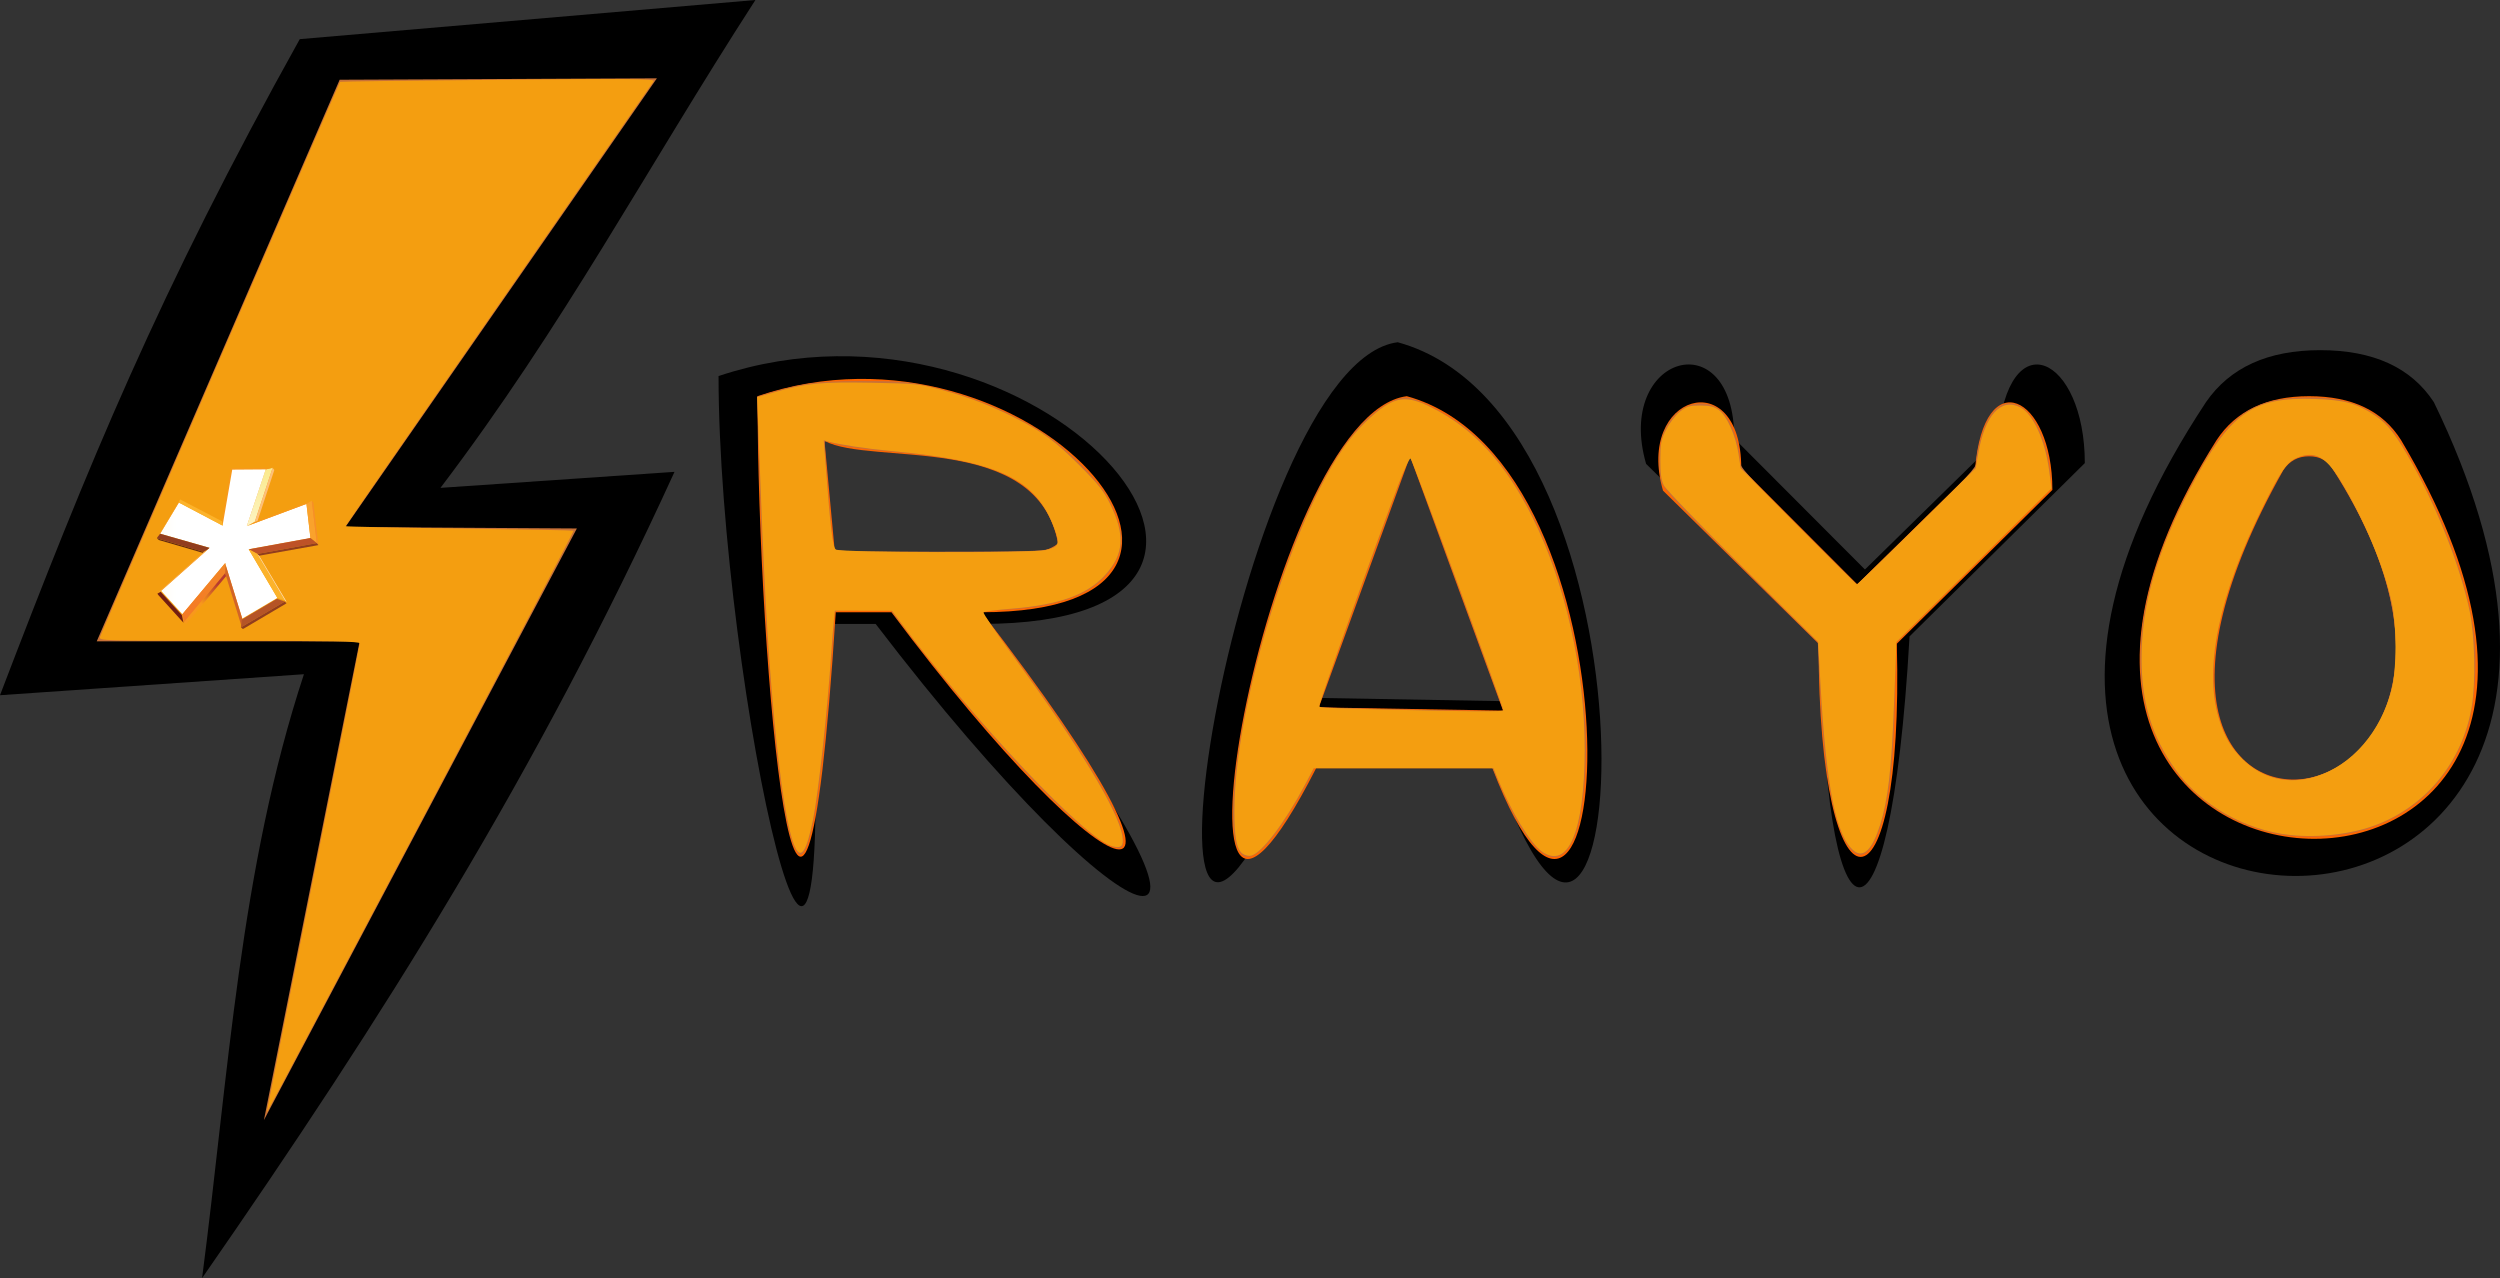 <?xml version="1.0" encoding="UTF-8" standalone="no"?>
<!-- Created with Inkscape (http://www.inkscape.org/) -->

<svg
   xmlns:dc="http://purl.org/dc/elements/1.1/"
   xmlns:cc="http://creativecommons.org/ns#"
   xmlns:rdf="http://www.w3.org/1999/02/22-rdf-syntax-ns#"
   xmlns:svg="http://www.w3.org/2000/svg"
   xmlns="http://www.w3.org/2000/svg"
   xmlns:sodipodi="http://sodipodi.sourceforge.net/DTD/sodipodi-0.dtd"
   xmlns:inkscape="http://www.inkscape.org/namespaces/inkscape"
   width="202.62mm"
   height="103.589mm"
   viewBox="0 0 202.62 103.589"
   version="1.1"
   id="svg8"
   inkscape:version="0.92.4 (5da689c313, 2019-01-14)"
   sodipodi:docname="logo-rayo.svg">
  <rect x="0" y="0" width="202.62" height="103.589" fill="#333333" stroke="none"/>
  <defs
     id="defs2">
    <clipPath
       clipPathUnits="userSpaceOnUse"
       id="clipPath4704">
      <path
         d="M 0,841.89 H 595.276 V 0 H 0 Z"
         id="path4702"
         inkscape:connector-curvature="0" />
    </clipPath>
    <linearGradient
       x1="0"
       y1="0"
       x2="1"
       y2="0"
       gradientUnits="userSpaceOnUse"
       gradientTransform="matrix(4.629,5.716,5.716,-4.629,212.608,427.614)"
       spreadMethod="pad"
       id="linearGradient4798">
      <stop
         style="stop-opacity:1;stop-color:#f8981c"
         offset="0"
         id="stop4794" />
      <stop
         style="stop-opacity:1;stop-color:#b73a2f"
         offset="1"
         id="stop4796" />
    </linearGradient>
    <linearGradient
       x1="0"
       y1="0"
       x2="1"
       y2="0"
       gradientUnits="userSpaceOnUse"
       gradientTransform="matrix(11.537,12.813,12.813,-11.537,209.319,426.121)"
       spreadMethod="pad"
       id="linearGradient4778">
      <stop
         style="stop-opacity:1;stop-color:#f47b26"
         offset="0"
         id="stop4774" />
      <stop
         style="stop-opacity:1;stop-color:#f28727"
         offset="1"
         id="stop4776" />
    </linearGradient>
    <clipPath
       clipPathUnits="userSpaceOnUse"
       id="clipPath4704-8">
      <path
         d="M 0,841.89 H 595.276 V 0 H 0 Z"
         id="path4702-2"
         inkscape:connector-curvature="0" />
    </clipPath>
    <linearGradient
       x1="0"
       y1="0"
       x2="1"
       y2="0"
       gradientUnits="userSpaceOnUse"
       gradientTransform="matrix(35.761,0,0,-35.761,169.836,444.784)"
       spreadMethod="pad"
       id="linearGradient4694">
      <stop
         style="stop-opacity:1;stop-color:#f7eebc"
         offset="0"
         id="stop4690" />
      <stop
         style="stop-opacity:1;stop-color:#ffffff"
         offset="1"
         id="stop4692" />
    </linearGradient>
    <clipPath
       clipPathUnits="userSpaceOnUse"
       id="clipPath4668">
      <path
         d="M 0,841.89 H 595.276 V 0 H 0 Z"
         id="path4666"
         inkscape:connector-curvature="0" />
    </clipPath>
    <linearGradient
       x1="0"
       y1="0"
       x2="1"
       y2="0"
       gradientUnits="userSpaceOnUse"
       gradientTransform="matrix(-2.983,-42.664,-42.664,2.983,230.494,474.156)"
       spreadMethod="pad"
       id="linearGradient4658">
      <stop
         style="stop-opacity:1;stop-color:#fae574"
         offset="0"
         id="stop4654" />
      <stop
         style="stop-opacity:1;stop-color:#ffffff"
         offset="1"
         id="stop4656" />
    </linearGradient>
    <clipPath
       clipPathUnits="userSpaceOnUse"
       id="clipPath4704-6">
      <path
         d="M 0,841.89 H 595.276 V 0 H 0 Z"
         id="path4702-7"
         inkscape:connector-curvature="0" />
    </clipPath>
    <clipPath
       clipPathUnits="userSpaceOnUse"
       id="clipPath4668-7">
      <path
         d="M 0,841.89 H 595.276 V 0 H 0 Z"
         id="path4666-8"
         inkscape:connector-curvature="0" />
    </clipPath>
    <clipPath
       clipPathUnits="userSpaceOnUse"
       id="clipPath4704-1">
      <path
         d="M 0,841.89 H 595.276 V 0 H 0 Z"
         id="path4702-0"
         inkscape:connector-curvature="0" />
    </clipPath>
    <clipPath
       clipPathUnits="userSpaceOnUse"
       id="clipPath4668-76">
      <path
         d="M 0,841.89 H 595.276 V 0 H 0 Z"
         id="path4666-89"
         inkscape:connector-curvature="0" />
    </clipPath>
  </defs>
  <sodipodi:namedview
     id="base"
     pagecolor="#ffffff"
     bordercolor="#666666"
     borderopacity="1.0"
     inkscape:pageopacity="0.0"
     inkscape:pageshadow="2"
     inkscape:zoom="1.4"
     inkscape:cx="742.99365"
     inkscape:cy="194.33872"
     inkscape:document-units="mm"
     inkscape:current-layer="layer1"
     showgrid="false"
     inkscape:window-width="3840"
     inkscape:window-height="2071"
     inkscape:window-x="-9"
     inkscape:window-y="-9"
     inkscape:window-maximized="1"
     fit-margin-top="0"
     fit-margin-left="0"
     fit-margin-right="0"
     fit-margin-bottom="0" />
  <g
     style="display:inline"
     id="g4528"
     inkscape:groupmode="layer"
     inkscape:label="Layer 1 copy 1"
     transform="translate(-6.656,-83.666)">
    <path
       sodipodi:nodetypes="cccccccc"
       inkscape:connector-curvature="0"
       id="path4526"
       d="M 67.881,83.666 30.952,86.838 C 19.517,107.369 13.818,121.288 6.656,140.012 l 24.633,-1.702 c -5.199,15.784 -6.114,32.513 -8.255,48.944 14.741,-21.237 27.064,-40.802 38.29,-65.346 l -18.969,1.298 C 52.371,109.999 58.898,97.578 67.881,83.666 Z"
       style="display:inline;fill:#000000;fill-opacity:1;stroke:none;stroke-width:0.363;stroke-linecap:butt;stroke-linejoin:miter;stroke-miterlimit:4;stroke-dasharray:none;stroke-opacity:1" />
  </g>
  <g
     style="display:inline"
     id="g4524"
     inkscape:groupmode="layer"
     inkscape:label="Layer 1 copy"
     transform="translate(-6.656,-83.666)" />
  <g
     inkscape:label="Layer 1"
     inkscape:groupmode="layer"
     id="layer1"
     style="display:inline"
     transform="translate(-6.656,-83.666)">
    <path
       style="display:inline;fill:#c87137;fill-opacity:1;stroke:none;stroke-width:0.245;stroke-linecap:butt;stroke-linejoin:miter;stroke-miterlimit:4;stroke-dasharray:none;stroke-opacity:1"
       d="m 59.897,90.013 -25.712,0.116 -19.69,45.518 h 21.311 l -7.76,38.8 25.365,-47.95 -18.763,-0.116 z"
       id="path4520"
       inkscape:connector-curvature="0"
       sodipodi:nodetypes="cccccccc" />
    <path
       sodipodi:nodetypes="ccccccsccc"
       inkscape:connector-curvature="0"
       id="path4538"
       style="font-style:normal;font-variant:normal;font-weight:bold;font-stretch:normal;font-size:85.898px;line-height:1.25;font-family:'OCR A Extended';-inkscape-font-specification:'OCR A Extended Bold';letter-spacing:0px;word-spacing:0px;display:inline;fill:#000000;fill-opacity:1;stroke:none;stroke-width:0.814"
       d="m 64.893,114.143 c 25.844,-8.598 50.819,20.09 21.307,20.09 24.648,31.233 12.452,27.519 -8.575,0 h -5.294 c 2.588,50.927 -7.438,4.409 -7.438,-20.09 z m 7.35,14.502 h 18.638 c 1.021,0 1.881,-0.266 2.581,-0.798 -1.954,-10.483 -17.731,-7.192 -22.205,-9.548 z" />
    <path
       sodipodi:nodetypes="cccccccc"
       inkscape:connector-curvature="0"
       id="path4540"
       style="font-style:normal;font-variant:normal;font-weight:bold;font-stretch:normal;font-size:85.898px;line-height:1.25;font-family:'OCR A Extended';-inkscape-font-specification:'OCR A Extended Bold';letter-spacing:0px;word-spacing:0px;fill:#000000;fill-opacity:1;stroke:none;stroke-width:0.801"
       d="m 119.94,111.404 c 22.443,6.171 18.814,66.546 7.922,34.425 h -16.313 c -15.045,33.233 -4.849,-32.754 8.391,-34.425 z m 0.299,5.568 -8.436,23.23 17.043,0.298 z" />
    <path
       sodipodi:nodetypes="cccccccc"
       inkscape:connector-curvature="0"
       id="path4542"
       style="font-style:normal;font-variant:normal;font-weight:bold;font-stretch:normal;font-size:85.898px;line-height:1.25;font-family:'OCR A Extended';-inkscape-font-specification:'OCR A Extended Bold';letter-spacing:0px;word-spacing:0px;fill:#000000;fill-opacity:1;stroke:none;stroke-width:0.79"
       d="m 161.421,135.244 c -1.596,28.338 -7.145,25.871 -7.145,0 l -14.206,-13.98 c -2.552,-8.811 7.145,-11.668 7.145,-2.058 l 10.591,10.616 10.759,-10.55 c 0.815,-9.773 7.061,-6.709 7.061,1.927 z" />
    <path
       sodipodi:nodetypes="ccscccsc"
       inkscape:connector-curvature="0"
       id="path4544"
       style="font-style:normal;font-variant:normal;font-weight:bold;font-stretch:normal;font-size:85.898px;line-height:1.25;font-family:'OCR A Extended';-inkscape-font-specification:'OCR A Extended Bold';letter-spacing:0px;word-spacing:0px;fill:#000000;fill-opacity:1;stroke:none;stroke-width:0.847"
       d="m 203.914,116.257 c 25.694,52.989 -51.069,49.391 -18.466,0 1.934,-2.807 5.019,-4.211 9.256,-4.211 4.298,0 7.368,1.404 9.21,4.211 z m -11.789,2.876 c -25.231,42.965 28.953,35.825 5.019,0 -0.522,-0.89 -1.335,-1.335 -2.441,-1.335 -1.105,0 -1.965,0.445 -2.579,1.335 z" />
    <g
       style="font-style:normal;font-weight:normal;font-size:35.791px;line-height:1.25;font-family:sans-serif;letter-spacing:0px;word-spacing:0px;display:inline;fill:#000000;fill-opacity:1;stroke:none;stroke-width:0.895"
       transform="matrix(0.613,0,0,0.613,9.829,24.729)"
       id="g4583">
      <path
         d="m 94.981,148.528 c 35.946,-12.226 70.683,28.565 29.635,28.565 34.282,44.409 17.319,39.129 -11.927,0 h -7.363 c -4.602,71.946 -10.345,6.269 -10.345,-28.565 z m 10.223,20.62 h 25.923 c 1.42,0 2.617,-0.378 3.59,-1.135 -2.718,-14.906 -24.662,-10.226 -30.884,-13.576 z"
         style="font-style:normal;font-variant:normal;font-weight:bold;font-stretch:normal;font-size:85.898px;line-height:1.25;font-family:'OCR A Extended';-inkscape-font-specification:'OCR A Extended Bold';letter-spacing:0px;word-spacing:0px;display:inline;fill:#ff6600;fill-opacity:1;stroke:none;stroke-width:1.144"
         id="path4538-8"
         inkscape:connector-curvature="0"
         sodipodi:nodetypes="ccccccsccc" />
      <path
         d="m 180.824,148.528 c 32.065,8.817 27.583,91.566 11.319,49.185 h -23.307 c -22.431,43.971 -6.928,-46.797 11.988,-49.185 z m 0.427,7.955 -12.053,33.19 24.35,0.426 z"
         style="font-style:normal;font-variant:normal;font-weight:bold;font-stretch:normal;font-size:85.898px;line-height:1.25;font-family:'OCR A Extended';-inkscape-font-specification:'OCR A Extended Bold';letter-spacing:0px;word-spacing:0px;display:inline;fill:#ff6600;fill-opacity:1;stroke:none;stroke-width:1.144"
         id="path4540-5"
         inkscape:connector-curvature="0"
         sodipodi:nodetypes="cccccccc" />
      <path
         d="m 245.612,181.255 c 1.009,37.71 -10.345,37.459 -10.345,0 l -20.568,-20.241 c -3.695,-12.757 10.345,-16.894 10.345,-2.979 l 15.335,15.37 15.578,-15.276 c 1.18,-14.151 10.223,-9.714 10.223,2.79 z"
         style="font-style:normal;font-variant:normal;font-weight:bold;font-stretch:normal;font-size:85.898px;line-height:1.25;font-family:'OCR A Extended';-inkscape-font-specification:'OCR A Extended Bold';letter-spacing:0px;word-spacing:0px;display:inline;fill:#ff6600;fill-opacity:1;stroke:none;stroke-width:1.144"
         id="path4542-5"
         inkscape:connector-curvature="0"
         sodipodi:nodetypes="cccccccc" />
      <path
         d="m 312.287,154.345 c 43.045,72.292 -67.486,68.227 -24.402,0 2.556,-3.878 6.633,-5.817 12.231,-5.817 5.68,0 9.736,1.939 12.171,5.817 z m -15.578,3.973 c -33.342,59.35 38.261,49.488 6.633,0 -0.69,-1.23 -1.765,-1.844 -3.225,-1.844 -1.46,0 -2.596,0.615 -3.408,1.844 z"
         style="font-style:normal;font-variant:normal;font-weight:bold;font-stretch:normal;font-size:85.898px;line-height:1.25;font-family:'OCR A Extended';-inkscape-font-specification:'OCR A Extended Bold';letter-spacing:0px;word-spacing:0px;display:inline;fill:#ff6600;fill-opacity:1;stroke:none;stroke-width:1.144"
         id="path4544-2"
         inkscape:connector-curvature="0"
         sodipodi:nodetypes="ccscccsc" />
    </g>
    <path
       inkscape:connector-curvature="0"
       id="path4585"
       d="m 71.089,152.448 c -1.273,-2.461 -2.51,-16.116 -2.955,-32.609 l -0.109,-4.037 0.961,-0.282 c 2.748,-0.806 3.97,-0.966 7.431,-0.974 2.851,-0.006 3.631,0.048 5.169,0.36 3.517,0.714 7,2.132 9.818,3.999 1.739,1.152 4.104,3.522 4.959,4.969 0.663,1.121 1.183,2.673 1.183,3.526 0,1.811 -1.461,3.651 -3.604,4.537 -1.637,0.677 -3.439,1.035 -5.782,1.147 -1.52,0.073 -1.915,0.14 -1.849,0.312 0.046,0.121 0.849,1.234 1.783,2.473 5.672,7.526 9.383,13.574 9.579,15.61 0.092,0.954 -0.12,1.121 -0.968,0.765 -2.709,-1.136 -9.677,-8.464 -16.505,-17.356 l -1.352,-1.761 h -2.281 c -2.256,0 -2.281,0.004 -2.281,0.369 -2e-5,0.203 -0.11,1.806 -0.244,3.563 -0.807,10.566 -1.658,15.888 -2.54,15.888 -0.086,0 -0.273,-0.226 -0.415,-0.502 z m 20.629,-24.297 c 0.301,-0.126 0.594,-0.303 0.65,-0.394 0.179,-0.29 -0.482,-2.081 -1.127,-3.052 -1.707,-2.572 -4.87,-3.772 -11.465,-4.349 -3.088,-0.27 -4.837,-0.51 -5.543,-0.758 -0.358,-0.126 -0.687,-0.193 -0.732,-0.149 -0.087,0.087 0.594,8.167 0.729,8.645 0.076,0.268 0.622,0.287 8.51,0.287 6.849,0 8.533,-0.043 8.978,-0.229 z"
       style="font-style:normal;font-weight:normal;font-size:35.791px;line-height:1.25;font-family:sans-serif;letter-spacing:0px;word-spacing:0px;fill:#c87137;fill-opacity:1;stroke:none;stroke-width:0.248;stroke-linejoin:miter;stroke-miterlimit:4;stroke-dasharray:none" />
    <path
       inkscape:connector-curvature="0"
       id="path4587"
       d="m 107.133,152.732 c -1.416,-2.161 0.035,-12.129 3.102,-21.322 2.173,-6.512 4.565,-11.141 7.034,-13.609 1.094,-1.094 2.47,-1.895 3.296,-1.918 0.735,-0.021 3.199,1.2 4.629,2.293 5.242,4.007 8.926,12.67 9.876,23.226 0.337,3.747 -0.037,8.299 -0.835,10.16 -1.306,3.046 -3.45,1.617 -5.845,-3.895 l -0.765,-1.761 h -7.232 -7.232 l -0.201,0.45 c -0.504,1.13 -2.097,3.778 -2.962,4.923 -1.341,1.775 -2.326,2.274 -2.865,1.453 z m 21.372,-11.483 c 0,-0.063 -6.916,-18.984 -7.361,-20.14 -0.1,-0.26 -0.226,-0.43 -0.279,-0.377 -0.149,0.149 -7.408,20.169 -7.338,20.24 0.034,0.034 2.662,0.114 5.841,0.177 8.521,0.17 9.138,0.177 9.138,0.1 z"
       style="font-style:normal;font-weight:normal;font-size:35.791px;line-height:1.25;font-family:sans-serif;letter-spacing:0px;word-spacing:0px;fill:#c87137;fill-opacity:1;stroke:none;stroke-width:0.248;stroke-linejoin:miter;stroke-miterlimit:4;stroke-dasharray:none" />
    <path
       inkscape:connector-curvature="0"
       id="path4589"
       d="m 156.725,152.581 c -1.337,-1.46 -2.201,-5.807 -2.54,-12.792 l -0.198,-4.07 -6.267,-6.194 c -5.703,-5.637 -6.282,-6.258 -6.431,-6.905 -0.251,-1.088 -0.194,-2.747 0.127,-3.674 0.81,-2.343 3.043,-3.304 4.681,-2.016 0.798,0.628 1.572,2.66 1.572,4.128 0,0.47 0.499,1.024 4.74,5.263 l 4.74,4.738 4.842,-4.717 c 4.177,-4.069 4.842,-4.783 4.842,-5.198 0,-0.888 0.495,-2.669 0.977,-3.512 1.709,-2.992 4.562,-0.452 5.019,4.468 l 0.106,1.136 -6.304,6.263 -6.304,6.263 -0.094,4.54 c -0.094,4.537 -0.328,7.033 -0.872,9.29 -0.517,2.144 -1.22,3.358 -1.945,3.358 -0.194,0 -0.504,-0.166 -0.69,-0.369 z"
       style="font-style:normal;font-weight:normal;font-size:35.791px;line-height:1.25;font-family:sans-serif;letter-spacing:0px;word-spacing:0px;fill:#c87137;fill-opacity:1;stroke:none;stroke-width:0.248;stroke-linejoin:miter;stroke-miterlimit:4;stroke-dasharray:none" />
    <path
       inkscape:connector-curvature="0"
       id="path4591"
       d="m 191.075,151.221 c -6.327,-1.358 -10.505,-6.369 -10.918,-13.095 -0.308,-5.016 1.496,-10.894 5.323,-17.342 2.234,-3.764 4.172,-4.911 8.298,-4.911 2.009,0 3.419,0.295 4.675,0.979 1.67,0.909 2.27,1.631 3.986,4.8 2.51,4.633 4.133,9.157 4.698,13.095 0.317,2.21 0.122,5.833 -0.412,7.638 -1.315,4.445 -4.546,7.551 -9.042,8.692 -1.838,0.466 -4.807,0.531 -6.608,0.144 z m 3.052,-4.559 c 2.977,-0.793 5.406,-3.461 6.287,-6.906 1.044,-4.082 0.201,-8.916 -2.484,-14.242 -1.178,-2.337 -2.368,-4.261 -2.817,-4.555 -1.028,-0.674 -2.378,-0.473 -3.213,0.479 -0.276,0.314 -1.112,1.802 -1.858,3.307 -3.682,7.427 -4.835,13.44 -3.384,17.655 1.168,3.395 4.209,5.13 7.469,4.262 z"
       style="font-style:normal;font-weight:normal;font-size:35.791px;line-height:1.25;font-family:sans-serif;letter-spacing:0px;word-spacing:0px;fill:#c87137;fill-opacity:1;stroke:none;stroke-width:0.248;stroke-linejoin:miter;stroke-miterlimit:4;stroke-dasharray:none" />
    <path
       inkscape:connector-curvature="0"
       id="path4604"
       d="m 28.282,173.766 c -0.002,-0.046 1.69,-8.559 3.762,-18.916 2.072,-10.358 3.767,-18.926 3.767,-19.039 0,-0.164 -2.169,-0.207 -10.576,-0.207 -10.368,0 -10.574,-0.006 -10.476,-0.316 0.117,-0.37 19.381,-44.914 19.456,-44.989 0.028,-0.028 5.791,-0.103 12.806,-0.167 10.962,-0.1 12.736,-0.084 12.613,0.115 -0.079,0.127 -5.729,8.277 -12.556,18.11 -6.827,9.834 -12.414,17.912 -12.414,17.952 0,0.04 4.146,0.126 9.212,0.192 5.067,0.066 9.239,0.146 9.271,0.178 0.032,0.032 -5.487,10.549 -12.265,23.37 -13.6,25.725 -12.595,23.834 -12.602,23.718 z"
       style="font-style:normal;font-weight:normal;font-size:35.791px;line-height:1.25;font-family:sans-serif;letter-spacing:0px;word-spacing:0px;fill:#f49e10;fill-opacity:1;stroke:none;stroke-width:0.248;stroke-linejoin:miter;stroke-miterlimit:4;stroke-dasharray:none" />
    <path
       inkscape:connector-curvature="0"
       id="path4606"
       d="m 71.116,152.365 c -0.589,-1.175 -1.219,-5.075 -1.74,-10.77 -0.536,-5.865 -0.812,-10.923 -1.247,-22.864 l -0.105,-2.88 1.532,-0.432 c 2.475,-0.697 3.615,-0.805 7.731,-0.731 3.615,0.065 3.881,0.092 5.684,0.577 2.192,0.589 3.912,1.244 5.932,2.258 2.207,1.108 3.319,1.929 5.293,3.907 1.466,1.469 1.931,2.055 2.417,3.047 1.253,2.559 1.147,4.11 -0.396,5.799 -1.464,1.602 -3.715,2.411 -7.576,2.723 -1.185,0.096 -2.207,0.226 -2.271,0.29 -0.064,0.064 0.991,1.627 2.345,3.473 5.424,7.398 8.593,12.626 8.911,14.7 0.119,0.777 -0.087,0.978 -0.814,0.795 -2.154,-0.541 -11.128,-10.049 -17.289,-18.319 l -0.573,-0.77 -2.318,-0.005 -2.318,-0.005 -0.092,0.942 c -0.051,0.518 -0.136,1.605 -0.189,2.416 -0.302,4.614 -1.057,11.515 -1.487,13.595 -0.529,2.558 -0.947,3.217 -1.43,2.252 z m 20.264,-24.111 c 1.094,-0.254 1.194,-0.474 0.763,-1.677 -1.465,-4.089 -4.545,-5.557 -13.358,-6.366 -1.848,-0.17 -4.098,-0.51 -4.976,-0.752 l -0.39,-0.108 0.11,1.458 c 0.431,5.711 0.606,7.195 0.871,7.396 0.326,0.247 15.933,0.292 16.979,0.049 z"
       style="font-style:normal;font-weight:normal;font-size:35.791px;line-height:1.25;font-family:sans-serif;letter-spacing:0px;word-spacing:0px;fill:#f49e10;fill-opacity:1;stroke:none;stroke-width:0.248;stroke-linejoin:miter;stroke-miterlimit:4;stroke-dasharray:none" />
    <path
       inkscape:connector-curvature="0"
       id="path4608"
       d="m 107.384,152.873 c -0.501,-0.351 -0.69,-1.34 -0.682,-3.568 0.032,-8.492 4.758,-23.869 9.141,-29.741 0.855,-1.145 2.135,-2.399 3.051,-2.986 1.195,-0.767 2.067,-0.741 3.775,0.111 3.408,1.701 5.967,4.475 8.161,8.847 2.677,5.335 4.273,12.423 4.261,18.925 -0.013,6.585 -1.349,9.738 -3.479,8.209 -0.935,-0.671 -2.461,-3.188 -3.561,-5.875 l -0.352,-0.86 h -7.285 -7.285 l -0.743,1.396 c -1.605,3.016 -3.461,5.459 -4.319,5.683 -0.192,0.05 -0.499,-0.014 -0.682,-0.142 z m 21.114,-11.636 c 0,-0.313 -7.332,-20.225 -7.515,-20.408 -0.075,-0.075 -0.52,0.872 -0.989,2.105 -1.931,5.083 -6.401,17.586 -6.401,17.905 0,0.209 -0.295,0.191 5.487,0.337 6.633,0.167 9.418,0.185 9.418,0.06 z"
       style="font-style:normal;font-weight:normal;font-size:35.791px;line-height:1.25;font-family:sans-serif;letter-spacing:0px;word-spacing:0px;fill:#f49e10;fill-opacity:1;stroke:none;stroke-width:0.248;stroke-linejoin:miter;stroke-miterlimit:4;stroke-dasharray:none" />
    <path
       inkscape:connector-curvature="0"
       id="path4610"
       d="m 156.93,152.632 c -1.454,-1.144 -2.258,-5.125 -2.726,-13.494 l -0.192,-3.44 -6.111,-6.06 c -3.361,-3.333 -6.239,-6.318 -6.396,-6.634 -0.211,-0.424 -0.284,-0.968 -0.28,-2.084 0.005,-1.334 0.061,-1.621 0.478,-2.45 0.261,-0.519 0.754,-1.162 1.102,-1.437 0.547,-0.433 0.761,-0.499 1.638,-0.499 0.778,0 1.124,0.083 1.515,0.362 0.656,0.468 1.375,2.069 1.601,3.564 l 0.174,1.152 4.662,4.709 c 2.564,2.59 4.706,4.709 4.759,4.709 0.053,0 2.242,-2.119 4.863,-4.709 l 4.766,-4.709 0.19,-1.115 c 0.543,-3.185 1.846,-4.631 3.433,-3.81 1.03,0.533 2.002,2.667 2.327,5.111 l 0.192,1.444 -6.286,6.228 -6.286,6.228 -0.19,4.996 c -0.203,5.322 -0.487,7.792 -1.131,9.83 -0.629,1.991 -1.344,2.707 -2.106,2.108 z"
       style="font-style:normal;font-weight:normal;font-size:35.791px;line-height:1.25;font-family:sans-serif;letter-spacing:0px;word-spacing:0px;fill:#f49e10;fill-opacity:1;stroke:none;stroke-width:0.248;stroke-linejoin:miter;stroke-miterlimit:4;stroke-dasharray:none" />
    <path
       inkscape:connector-curvature="0"
       id="path4612"
       d="m 192.26,151.34 c -3.676,-0.398 -7.264,-2.451 -9.3,-5.322 -1.896,-2.673 -2.724,-5.377 -2.735,-8.927 -0.013,-4.316 1.23,-8.675 3.955,-13.863 3.214,-6.119 4.994,-7.395 10.083,-7.227 2.402,0.079 3.39,0.349 4.861,1.326 1.07,0.711 1.769,1.617 3.074,3.981 2.118,3.838 3.853,8.297 4.611,11.852 0.434,2.035 0.512,5.862 0.161,7.862 -0.77,4.381 -3.641,7.921 -7.688,9.481 -1.992,0.768 -4.692,1.089 -7.022,0.837 z m 2.108,-4.745 c 2.916,-0.907 5.279,-3.65 6.145,-7.133 0.397,-1.596 0.392,-5.089 -0.009,-6.952 -0.635,-2.95 -2.287,-6.867 -4.202,-9.967 -1.173,-1.899 -2.078,-2.359 -3.485,-1.771 -0.808,0.338 -1.279,1.01 -2.701,3.853 -3.633,7.265 -4.878,13.221 -3.619,17.311 0.443,1.439 0.965,2.33 1.908,3.26 1.618,1.596 3.738,2.094 5.964,1.401 z"
       style="font-style:normal;font-weight:normal;font-size:35.791px;line-height:1.25;font-family:sans-serif;letter-spacing:0px;word-spacing:0px;fill:#f49e10;fill-opacity:1;stroke:none;stroke-width:0.248;stroke-linejoin:miter;stroke-miterlimit:4;stroke-dasharray:none" />
    <g
       style="font-style:normal;font-weight:normal;font-size:35.791px;line-height:1.25;font-family:sans-serif;letter-spacing:0px;word-spacing:0px;fill:#000000;fill-opacity:1;stroke:none;stroke-width:0.895"
       transform="matrix(0.798,0,0,0.798,-31.166,-60.988)"
       id="g6365">
      <g
         transform="matrix(0.353,0,0,-0.353,-7.196,393.531)"
         id="g4642">
        <g
           id="g4644">
          <g
             id="g4650">
            <g
               id="g4652">
              <path
                 d="m 231.104,466.249 -5.394,-16.164 -0.022,-0.135 0.229,0.082 2.03,1.115 5.136,15.518 -0.032,0.031 z"
                 style="fill:url(#linearGradient4658);stroke:none"
                 id="path4660"
                 inkscape:connector-curvature="0" />
            </g>
          </g>
        </g>
      </g>
      <g
         transform="matrix(0.353,0,0,-0.353,-7.196,393.531)"
         id="g4662">
        <g
           id="g4664"
           clip-path="url(#clipPath4668-76)">
          <g
             id="g4670"
             transform="translate(233.052,466.696)">
            <path
               d="m 0,0 -11.925,-0.104 0.343,-0.417 9.634,0.073 z"
               style="fill:#f8981c;fill-opacity:1;fill-rule:evenodd;stroke:none"
               id="path4672"
               inkscape:connector-curvature="0" />
          </g>
          <g
             id="g4674"
             transform="translate(221.127,466.592)">
            <path
               d="m 0,0 0.343,-0.417 -2.739,-15.861 -0.229,1.02 z"
               style="fill:#f8981c;fill-opacity:1;fill-rule:evenodd;stroke:none"
               id="path4676"
               inkscape:connector-curvature="0" />
          </g>
        </g>
      </g>
      <g
         transform="matrix(0.353,0,0,-0.353,-7.196,393.531)"
         id="g4678">
        <g
           id="g4680">
          <g
             id="g4686">
            <g
               id="g4688">
              <path
                 d="m 221.469,466.176 -2.738,-15.862 v -0.209 l -0.281,0.105 -12.342,6.509 -5.394,-8.977 14.216,-4.063 -0.333,-0.311 -0.104,-0.052 v -0.032 l -13.488,-11.977 6.113,-6.718 11.77,14.04 c 0.499,0.666 0.701,0.795 0.603,0.385 v 0 l 4.865,-15.695 10.101,5.958 -8.248,13.986 17.757,3.249 -1.146,9.821 -16.903,-6.301 -0.229,-0.082 0.022,0.135 5.394,16.164 z"
                 style="fill:url(#linearGradient4694);stroke:none"
                 id="path4696"
                 inkscape:connector-curvature="0" />
            </g>
          </g>
        </g>
      </g>
      <g
         id="g6300">
        <g
           id="g4698"
           transform="matrix(0.353,0,0,-0.353,-7.196,393.531)">
          <g
             clip-path="url(#clipPath4704-1)"
             id="g4700">
            <g
               transform="translate(206.108,456.719)"
               id="g4706">
              <path
                 inkscape:connector-curvature="0"
                 id="path4708"
                 style="fill:#f8981c;fill-opacity:1;fill-rule:evenodd;stroke:none"
                 d="M 0,0 0.177,0.552 -6.02,-9.79 l 0.625,0.812 z" />
            </g>
            <g
               transform="translate(206.108,456.719)"
               id="g4710">
              <path
                 inkscape:connector-curvature="0"
                 id="path4712"
                 style="fill:#fcb32b;fill-opacity:1;fill-rule:evenodd;stroke:none"
                 d="m 0,0 0.177,0.552 0.209,0.333 12.008,-6.27 0.228,-1.02 v -0.209 l -0.28,0.104 z" />
            </g>
            <g
               transform="translate(244.352,457.188)"
               id="g4714">
              <path
                 inkscape:connector-curvature="0"
                 id="path4716"
                 style="fill:#faa22c;fill-opacity:1;fill-rule:evenodd;stroke:none"
                 d="m 0,0 -0.021,0.083 -0.104,-0.051 -1.406,-0.886 1.145,-9.821 1.824,-1.458 z" />
            </g>
            <g
               transform="translate(244.227,457.219)"
               id="g4718">
              <path
                 inkscape:connector-curvature="0"
                 id="path4720"
                 style="fill:#f8981c;fill-opacity:1;fill-rule:evenodd;stroke:none"
                 d="m 0,0 -1.406,-0.886 -16.904,-6.301 2.031,1.115 0.813,0.291 z" />
            </g>
            <g
               transform="translate(227.947,451.147)"
               id="g4722">
              <path
                 inkscape:connector-curvature="0"
                 id="path4724"
                 style="fill:#fdbf79;fill-opacity:1;fill-rule:evenodd;stroke:none"
                 d="M 0,0 5.136,15.518 5.625,14.945 5.604,14.841 0.813,0.292 Z" />
            </g>
            <g
               transform="translate(200.714,447.742)"
               id="g4726">
              <path
                 inkscape:connector-curvature="0"
                 id="path4728"
                 style="fill:#913d1e;fill-opacity:1;fill-rule:evenodd;stroke:none"
                 d="m 0,0 -0.625,-0.812 -0.281,-0.417 0.021,-0.104 13.466,-3.906 1.198,0.781 v 0.032 l 0.104,0.052 0.333,0.312 z" />
            </g>
            <g
               transform="translate(243.966,446.513)"
               id="g4730">
              <path
                 inkscape:connector-curvature="0"
                 id="path4732"
                 style="fill:#be5227;fill-opacity:1;fill-rule:evenodd;stroke:none"
                 d="m 0,0 -17.757,-3.25 2.499,-1.333 17.081,3.104 v 0.021 z" />
            </g>
            <g
               transform="translate(245.789,445.055)"
               id="g4734">
              <path
                 inkscape:connector-curvature="0"
                 id="path4736"
                 style="fill:#f78d2b;fill-opacity:1;fill-rule:evenodd;stroke:none"
                 d="M 0,0 -1.438,12.133 -0.99,11.591 0.437,-0.521 0,-0.021 Z" />
            </g>
            <g
               transform="translate(246.226,444.534)"
               id="g4738">
              <path
                 inkscape:connector-curvature="0"
                 id="path4740"
                 style="fill:#913d1e;fill-opacity:1;fill-rule:evenodd;stroke:none"
                 d="m 0,0 -0.437,0.5 -17.081,-3.104 0.074,-0.125 0.417,-0.396 17.059,3.052 z" />
            </g>
            <g
               transform="translate(200.537,445.867)"
               id="g4742">
              <path
                 inkscape:connector-curvature="0"
                 id="path4744"
                 style="fill:#63290e;fill-opacity:1;fill-rule:evenodd;stroke:none"
                 d="m 0,0 12.467,-3.625 0.291,0.261 -13.466,3.906 C -0.383,0.202 -0.146,0.021 0,0" />
            </g>
            <g
               transform="translate(214.493,443.284)"
               id="g4746">
              <path
                 inkscape:connector-curvature="0"
                 id="path4748"
                 style="fill:#faa743;fill-opacity:1;fill-rule:evenodd;stroke:none"
                 d="m 0,0 -1.198,-0.781 -0.291,-0.261 -12.832,-11.404 0.833,0.469 z" />
            </g>
            <g
               transform="translate(228.708,441.93)"
               id="g4750">
              <path
                 inkscape:connector-curvature="0"
                 id="path4752"
                 style="fill:#fcb32b;fill-opacity:1;fill-rule:evenodd;stroke:none"
                 d="m 0,0 -2.499,1.333 8.248,-13.986 2.24,-0.782 -7.916,13.31 z" />
            </g>
            <g
               transform="translate(229.198,441.409)"
               id="g4754">
              <path
                 inkscape:connector-curvature="0"
                 id="path4756"
                 style="fill:#ffe5c8;fill-opacity:1;fill-rule:evenodd;stroke:none"
                 d="m 0,0 -0.417,0.396 7.916,-13.31 0.03,-0.021 0.416,-0.364 z" />
            </g>
            <g
               transform="translate(219.491,439.014)"
               id="g4758">
              <path
                 inkscape:connector-curvature="0"
                 id="path4760"
                 style="fill:#d26427;fill-opacity:1;fill-rule:evenodd;stroke:none"
                 d="m 0,0 -0.083,-2.625 0.292,-0.864 4.426,-14.341 0.229,2.135 z" />
            </g>
          </g>
        </g>
      </g>
      <g
         transform="matrix(0.353,0,0,-0.353,-7.196,393.531)"
         id="g4762">
        <g
           id="g4764">
          <g
             id="g4770">
            <g
               id="g4772">
              <path
                 d="m 218.888,438.629 -11.77,-14.04 0.448,-2.187 0.073,-0.073 11.769,14.06 0.083,2.625 c 0.037,0.156 0.031,0.234 -0.018,0.234 v 0 c -0.081,0 -0.276,-0.207 -0.585,-0.619"
                 style="fill:url(#linearGradient4778);stroke:none"
                 id="path4780"
                 inkscape:connector-curvature="0" />
            </g>
          </g>
        </g>
      </g>
      <g
         transform="matrix(0.353,0,0,-0.353,-7.196,393.531)"
         id="g4782">
        <g
           id="g4784">
          <g
             id="g4790">
            <g
               id="g4792">
              <path
                 d="m 207.639,422.329 0.625,-0.447 0.24,0.26 11.196,13.383 -0.292,0.864 z"
                 style="fill:url(#linearGradient4798);stroke:none"
                 id="path4800"
                 inkscape:connector-curvature="0" />
            </g>
          </g>
        </g>
      </g>
      <g
         id="g4810"
         transform="matrix(0.353,0,0,-0.353,63.42,241.541)">
        <path
           d="m 0,0 0.833,0.469 6.113,-6.718 0.449,-2.187 -7.187,7.915 -0.312,0.417 z"
           style="fill:#721d11;fill-opacity:1;fill-rule:evenodd;stroke:none"
           id="path4812"
           inkscape:connector-curvature="0" />
      </g>
      <g
         id="g4814"
         transform="matrix(0.353,0,0,-0.353,75.515,242.092)">
        <path
           d="m 0,0 2.24,-0.782 0.031,-0.02 -12.602,-7.395 v 0.104 l 0.229,2.135 z"
           style="fill:#b55426;fill-opacity:1;fill-rule:evenodd;stroke:none"
           id="path4816"
           inkscape:connector-curvature="0" />
      </g>
      <g
         id="g4818"
         transform="matrix(0.353,0,0,-0.353,76.316,242.375)">
        <path
           d="m 0,0 0.416,-0.365 0.073,-0.135 -12.341,-7.291 -0.209,-0.072 -0.541,0.468 z"
           style="fill:#913d1e;fill-opacity:1;fill-rule:evenodd;stroke:none"
           id="path4820"
           inkscape:connector-curvature="0" />
      </g>
    </g>
  </g>
</svg>
